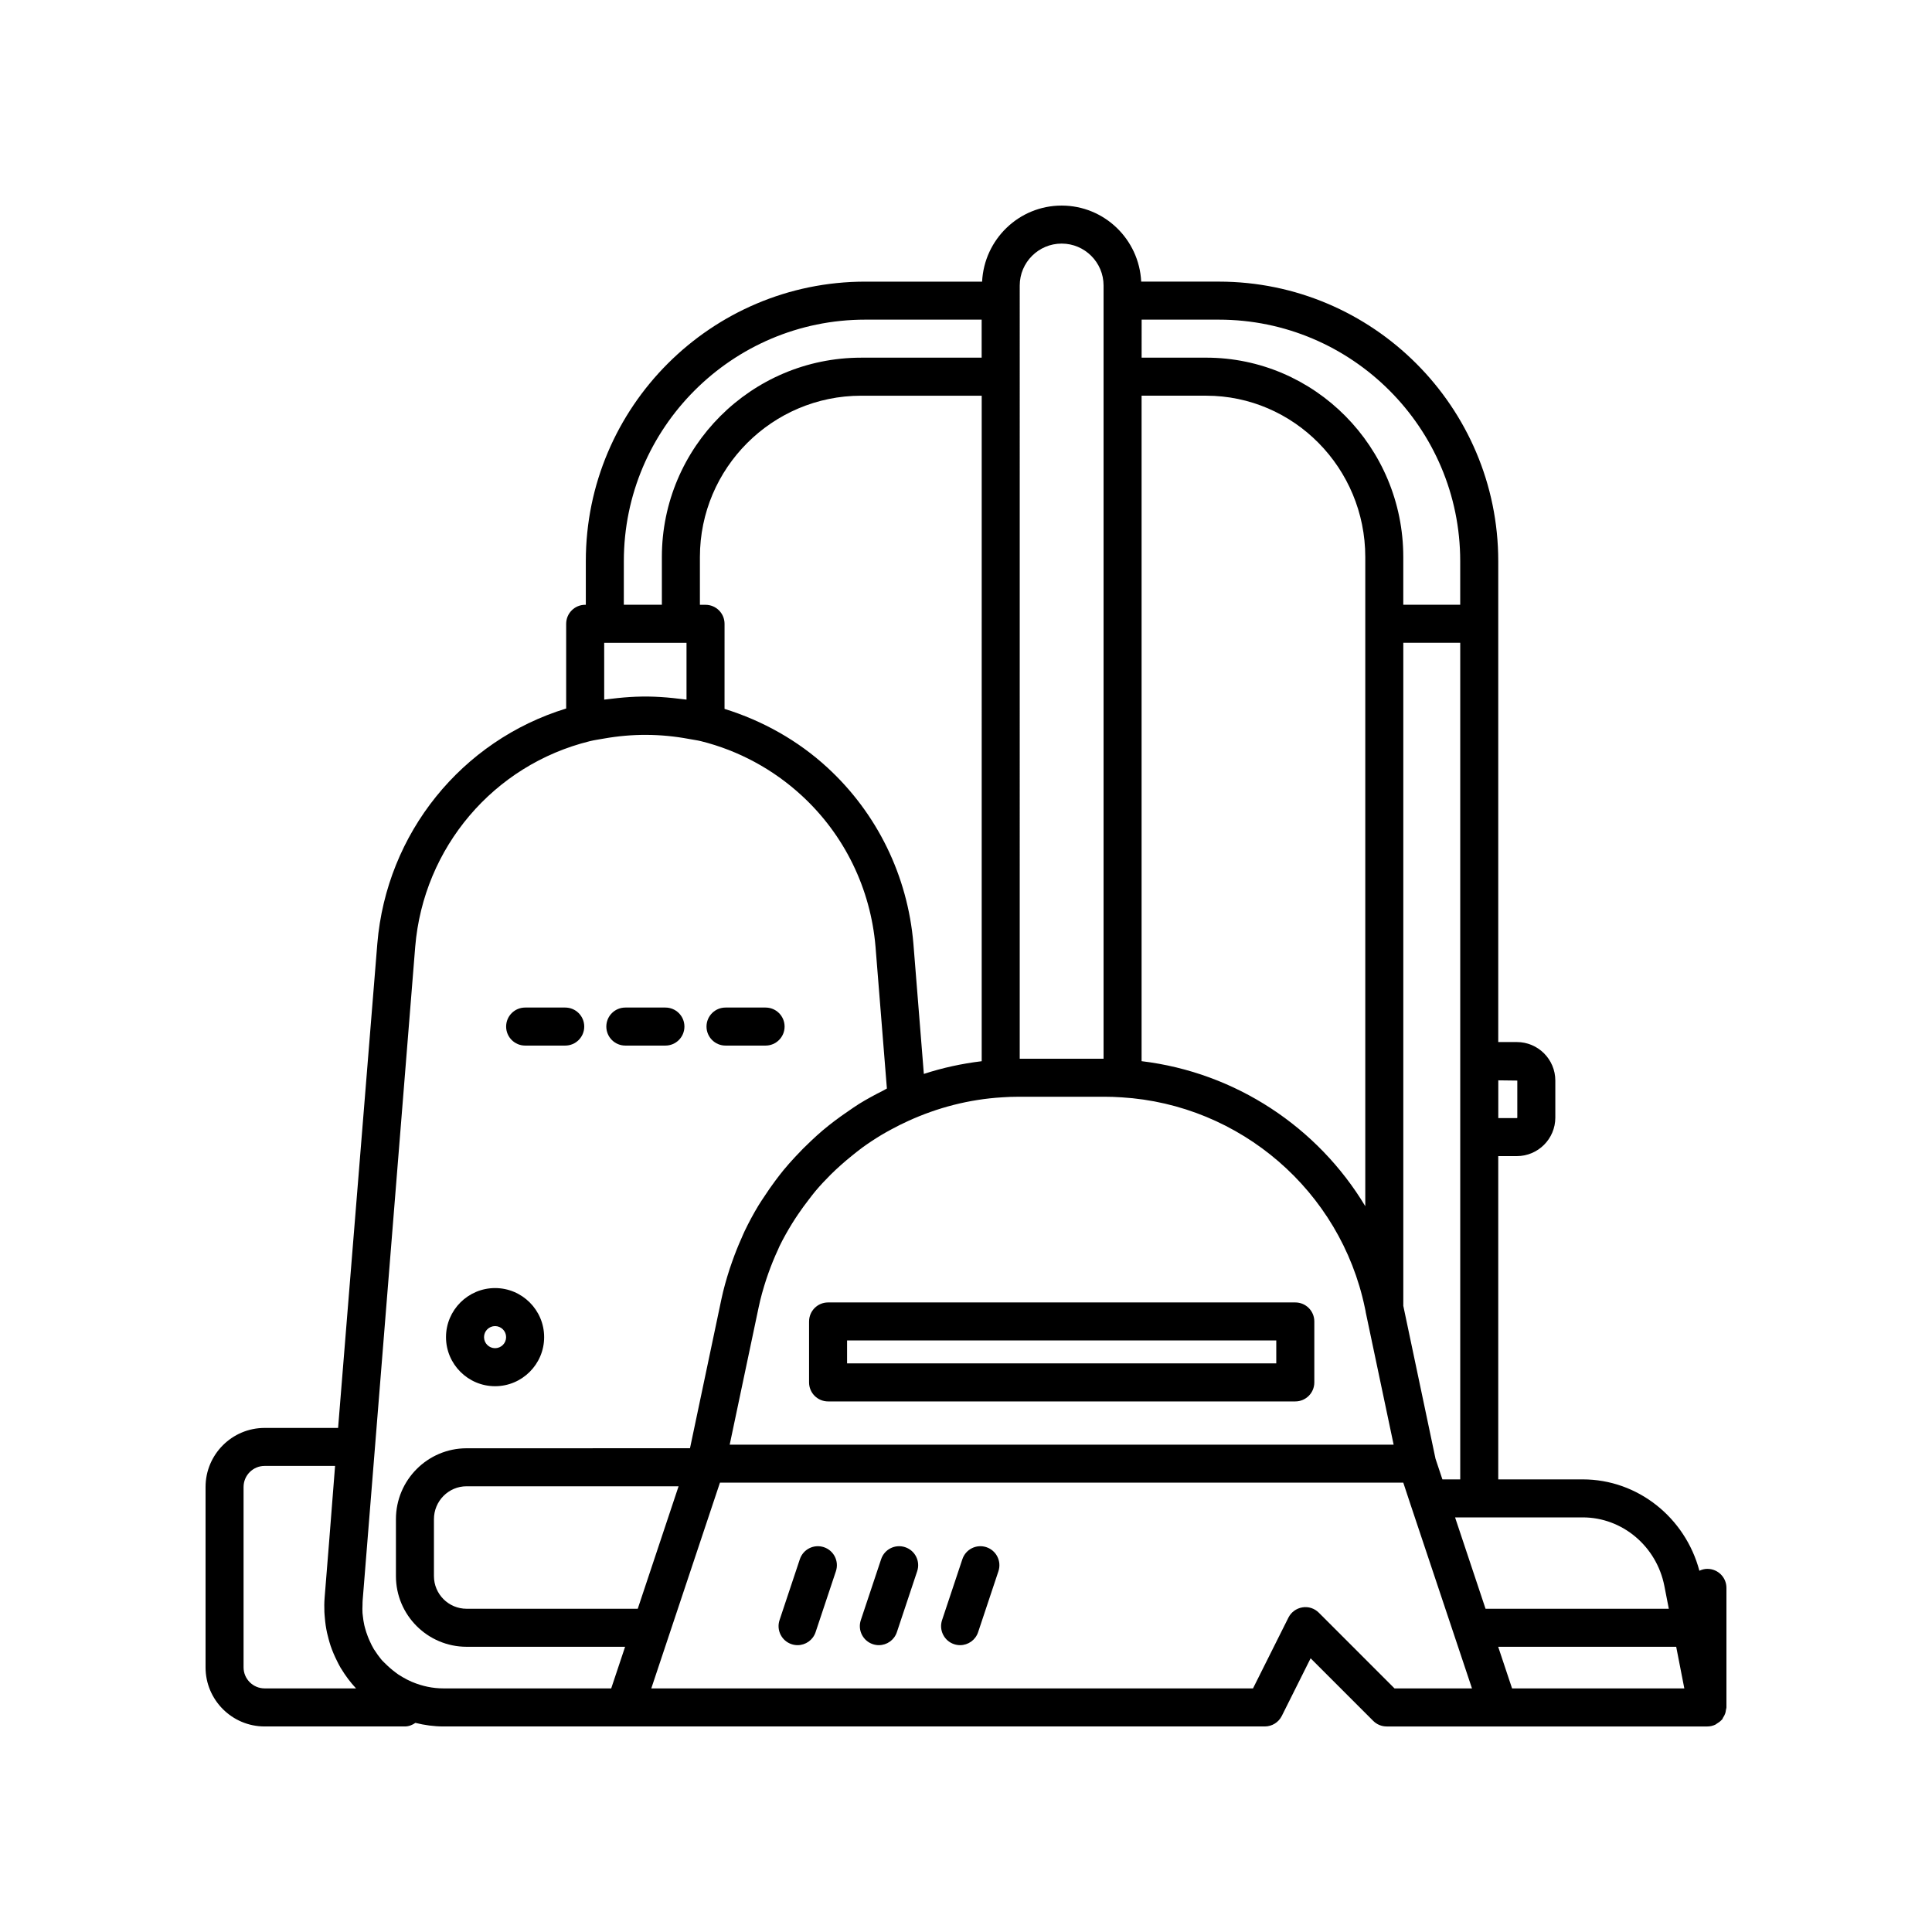 <?xml version="1.0" encoding="UTF-8"?>
<!-- Uploaded to: ICON Repo, www.iconrepo.com, Generator: ICON Repo Mixer Tools -->
<svg fill="#000000" width="800px" height="800px" version="1.1" viewBox="144 144 512 512" xmlns="http://www.w3.org/2000/svg">
 <g>
  <path d="m275.2 511.36c7.168 0 13.004-5.836 13.004-13.004s-5.836-13.004-13.004-13.004-13.004 5.836-13.004 13.004 5.836 13.004 13.004 13.004zm0-15.93c1.613 0 2.926 1.312 2.926 2.926s-1.312 2.926-2.926 2.926-2.926-1.312-2.926-2.926c-0.004-1.613 1.312-2.926 2.926-2.926z"/>
  <path d="m283.17 421.09h10.621c2.785 0 5.039-2.254 5.039-5.039s-2.254-5.039-5.039-5.039h-10.621c-2.785 0-5.039 2.254-5.039 5.039s2.254 5.039 5.039 5.039z"/>
  <path d="m309.72 421.09h10.621c2.785 0 5.039-2.254 5.039-5.039s-2.254-5.039-5.039-5.039h-10.621c-2.785 0-5.039 2.254-5.039 5.039s2.254 5.039 5.039 5.039z"/>
  <path d="m336.27 421.09h10.617c2.785 0 5.039-2.254 5.039-5.039s-2.254-5.039-5.039-5.039h-10.617c-2.785 0-5.039 2.254-5.039 5.039 0.004 2.785 2.254 5.039 5.039 5.039z"/>
  <path d="m596.48 559.76c-0.766 0-1.477 0.199-2.125 0.504-3.758-14.125-16.359-24.211-30.898-24.211h-22.406v-85.672h4.922c5.629 0 10.203-4.574 10.203-10.203v-9.82c0-5.629-4.574-10.203-10.203-10.203h-4.922v-127.46c0-40.836-33.227-74.062-74.062-74.062h-20.562c-0.547-11.191-9.75-20.152-21.078-20.152-11.328 0-20.531 8.965-21.082 20.156h-30.957c-40.836 0-74.062 33.227-74.062 74.062v11.578h-0.168c-2.785 0-5.039 2.254-5.039 5.039v22.445c-27.684 8.496-47.605 33.035-50.047 62.316l-10.395 128.34h-19.469c-8.633 0-15.656 7.023-15.656 15.66v47.793c0 8.633 7.023 15.66 15.66 15.66h37.172c1.055 0 1.977-0.398 2.781-0.949 2.441 0.605 4.922 0.949 7.422 0.949h217.67c1.91 0 3.652-1.078 4.508-2.785l7.641-15.281 16.59 16.59c0.945 0.945 2.227 1.477 3.562 1.477h85.004c0.738 0 1.43-0.176 2.062-0.461 0.176-0.078 0.305-0.219 0.473-0.316 0.438-0.262 0.848-0.547 1.184-0.922 0.051-0.055 0.121-0.074 0.168-0.133 0.117-0.145 0.145-0.332 0.246-0.484 0.242-0.367 0.453-0.742 0.594-1.168 0.094-0.285 0.133-0.562 0.172-0.863 0.035-0.238 0.141-0.449 0.141-0.691v-31.691c0-2.785-2.254-5.035-5.039-5.035zm-55.418-129.46 5.039 0.062v9.82c-0.004 0.074-0.055 0.129-0.129 0.129h-4.91zm-94.516-201.59h20.441c35.281 0 63.984 28.703 63.984 63.984v11.566h-15.086v-12.645c0-29.133-23.445-52.832-52.262-52.832h-17.082zm84.43 85.629v221.71h-4.727l-1.824-5.473-8.535-40.508v-175.73zm-84.445-65.477h17.098c23.262 0 42.184 19.18 42.184 42.754v172.04c-12.578-20.93-34.348-35.434-59.281-38.434zm-32.293-29.199c0-6.125 4.984-11.109 11.109-11.109s11.109 4.984 11.109 11.109v204.91h-22.219zm-4.688 215.14c1.441-0.102 2.832-0.152 4.281-0.152h23.039c1.441 0 2.832 0.051 4.277 0.152h0.062c31.492 1.922 58.008 24.82 64.48 55.707l0.215 1.016c0.012 0.07 0.008 0.145 0.023 0.215l7.398 35.109-175.95 0.004 7.656-36.328c0.535-2.57 1.246-5.082 2.055-7.547 0.168-0.508 0.344-1.008 0.52-1.508 0.762-2.152 1.617-4.258 2.574-6.312 0.141-0.301 0.254-0.613 0.398-0.91 1.031-2.125 2.203-4.172 3.438-6.176 0.469-0.758 0.965-1.5 1.461-2.238 0.887-1.32 1.828-2.602 2.801-3.859 0.598-0.77 1.172-1.555 1.797-2.297 1.305-1.551 2.695-3.027 4.133-4.461 0.828-0.824 1.688-1.609 2.555-2.391 0.945-0.852 1.922-1.672 2.914-2.473 0.961-0.773 1.914-1.555 2.914-2.281 1.605-1.16 3.262-2.254 4.969-3.281 0.887-0.535 1.797-1.027 2.707-1.523 1.465-0.793 2.961-1.543 4.488-2.234 7.672-3.492 16.023-5.699 24.793-6.231zm-5.391-9.57c-5.269 0.637-10.402 1.75-15.332 3.367l-2.769-34.539c-1.52-17.965-9.613-34.523-22.773-46.629-7.809-7.195-17.203-12.441-27.277-15.57l0.004-22.543c0-2.785-2.254-5.039-5.039-5.039h-1.492v-12.66c0-23.578 19.18-42.754 42.75-42.754h31.93zm-94.836-132.54c0-35.281 28.703-63.984 63.984-63.984h30.84v10.078h-31.918c-29.125 0-52.828 23.699-52.828 52.832v12.645h-10.082zm-5.207 21.66h21.816v15.051c-0.422-0.066-0.836-0.09-1.258-0.145-0.785-0.109-1.566-0.191-2.352-0.27-2.168-0.223-4.332-0.367-6.488-0.395-0.57-0.008-1.141-0.004-1.711 0.004-2.141 0.027-4.285 0.172-6.434 0.395-0.781 0.082-1.555 0.164-2.332 0.27-0.414 0.055-0.824 0.078-1.238 0.145zm-89.984 277.09c-3.082 0-5.586-2.504-5.586-5.582v-47.793c0-3.078 2.504-5.586 5.586-5.586h18.664l-1.57 20.008-1.199 14.91c-0.102 1.285-0.109 2.555-0.059 3.816 0.016 0.508 0.078 1.008 0.117 1.512 0.059 0.68 0.125 1.359 0.227 2.031 0.102 0.672 0.223 1.324 0.363 1.98 0.117 0.543 0.262 1.074 0.406 1.609 0.168 0.598 0.32 1.195 0.52 1.773 0.465 1.371 1.031 2.695 1.676 3.981 0.262 0.551 0.559 1.129 0.992 1.891 0.035 0.051 0.07 0.098 0.102 0.148 1.141 1.895 2.465 3.676 3.981 5.301zm93.484-4.91-1.641 4.91h-44.473c-2.789 0-5.57-0.57-8.316-1.723-0.059-0.023-0.117-0.051-0.172-0.074-0.773-0.328-1.5-0.723-2.215-1.129-0.434-0.246-0.836-0.496-1.219-0.746-0.23-0.152-0.441-0.324-0.664-0.484-1.07-0.789-2.062-1.664-3.019-2.625-0.223-0.234-0.473-0.445-0.684-0.688-0.113-0.133-0.227-0.266-0.328-0.402-0.535-0.652-1.027-1.34-1.48-2.047-0.113-0.164-0.223-0.328-0.328-0.48-0.422-0.699-0.77-1.438-1.109-2.18-0.215-0.449-0.391-0.914-0.57-1.379-0.246-0.656-0.473-1.324-0.652-2.008-0.07-0.262-0.141-0.52-0.203-0.785-0.184-0.82-0.309-1.656-0.395-2.5-0.023-0.246-0.066-0.488-0.082-0.734-0.051-0.711-0.02-1.434 0.004-2.156 0.016-0.359-0.008-0.715 0.027-1.078l13.938-173.33c2.188-26.301 20.781-48.191 46.273-54.473 1.246-0.312 2.519-0.469 3.777-0.703 7.496-1.324 14.941-1.293 22.465 0.105 1.066 0.207 2.144 0.332 3.203 0.594 9.914 2.461 19.145 7.445 26.707 14.414 11.305 10.391 18.254 24.625 19.559 40.043l3.016 37.598c-0.352 0.168-0.668 0.387-1.012 0.559-2.176 1.086-4.312 2.246-6.375 3.519-1.031 0.637-2.004 1.344-3 2.023-1.168 0.797-2.324 1.605-3.445 2.461-1.082 0.824-2.148 1.66-3.188 2.539-1.066 0.898-2.086 1.848-3.102 2.801-1.453 1.359-2.852 2.766-4.195 4.227-1.051 1.137-2.086 2.285-3.07 3.484-0.773 0.945-1.512 1.914-2.242 2.894-0.98 1.312-1.91 2.66-2.809 4.035-0.539 0.824-1.105 1.625-1.613 2.473-1.324 2.195-2.543 4.461-3.66 6.793-0.309 0.645-0.574 1.309-0.863 1.961-0.887 1.98-1.691 4.004-2.418 6.07-0.223 0.641-0.457 1.273-0.664 1.922-0.863 2.672-1.645 5.387-2.227 8.184l-8.297 39.379-59.203 0.012c-10.328 0-18.727 8.43-18.727 18.789v15.086c0 10.328 8.398 18.73 18.727 18.73h42.004zm5.394-16.195h-45.363c-4.766 0-8.648-3.883-8.648-8.656v-15.086c0-4.809 3.883-8.715 8.648-8.715h56.184l-9.625 28.867zm200.55 21.105-20.055-20.059c-1.141-1.145-2.75-1.684-4.367-1.41-1.598 0.262-2.977 1.273-3.699 2.723l-9.379 18.746h-159.46l0.48-1.438 17.715-53.086h181.09l1.902 5.75c0 0.004 0.004 0.004 0.004 0.004v0.008l16.297 48.762zm16.047-45.316h33.852c10.461 0 19.551 7.644 21.613 18.168l1.18 6.043h-48.57zm35.18 45.316h-20.074l-0.715-2.141-2.965-8.891h47.176l2.152 11.031z"/>
  <path d="m358.41 494.2v16.152c0 2.785 2.254 5.039 5.039 5.039h123.82c2.785 0 5.039-2.254 5.039-5.039v-16.152c0-2.785-2.254-5.039-5.039-5.039h-123.82c-2.785 0-5.035 2.254-5.035 5.039zm10.074 5.035h113.74v6.078h-113.74z"/>
  <path d="m362.34 554.02c-2.66-0.879-5.492 0.547-6.371 3.184l-5.383 16.148c-0.879 2.641 0.547 5.496 3.184 6.371 0.531 0.176 1.066 0.262 1.594 0.262 2.109 0 4.074-1.332 4.777-3.445l5.383-16.148c0.883-2.641-0.543-5.496-3.184-6.371z"/>
  <path d="m383.88 554.02c-2.656-0.879-5.496 0.547-6.371 3.184l-5.383 16.148c-0.879 2.641 0.547 5.496 3.184 6.371 0.531 0.176 1.066 0.262 1.594 0.262 2.109 0 4.074-1.332 4.777-3.445l5.383-16.148c0.883-2.641-0.543-5.496-3.184-6.371z"/>
  <path d="m405.41 554.02c-2.656-0.879-5.492 0.547-6.371 3.184l-5.383 16.148c-0.879 2.641 0.547 5.496 3.184 6.371 0.531 0.176 1.066 0.262 1.594 0.262 2.109 0 4.074-1.332 4.777-3.445l5.383-16.148c0.879-2.641-0.547-5.496-3.184-6.371z"/>
 </g>
</svg>